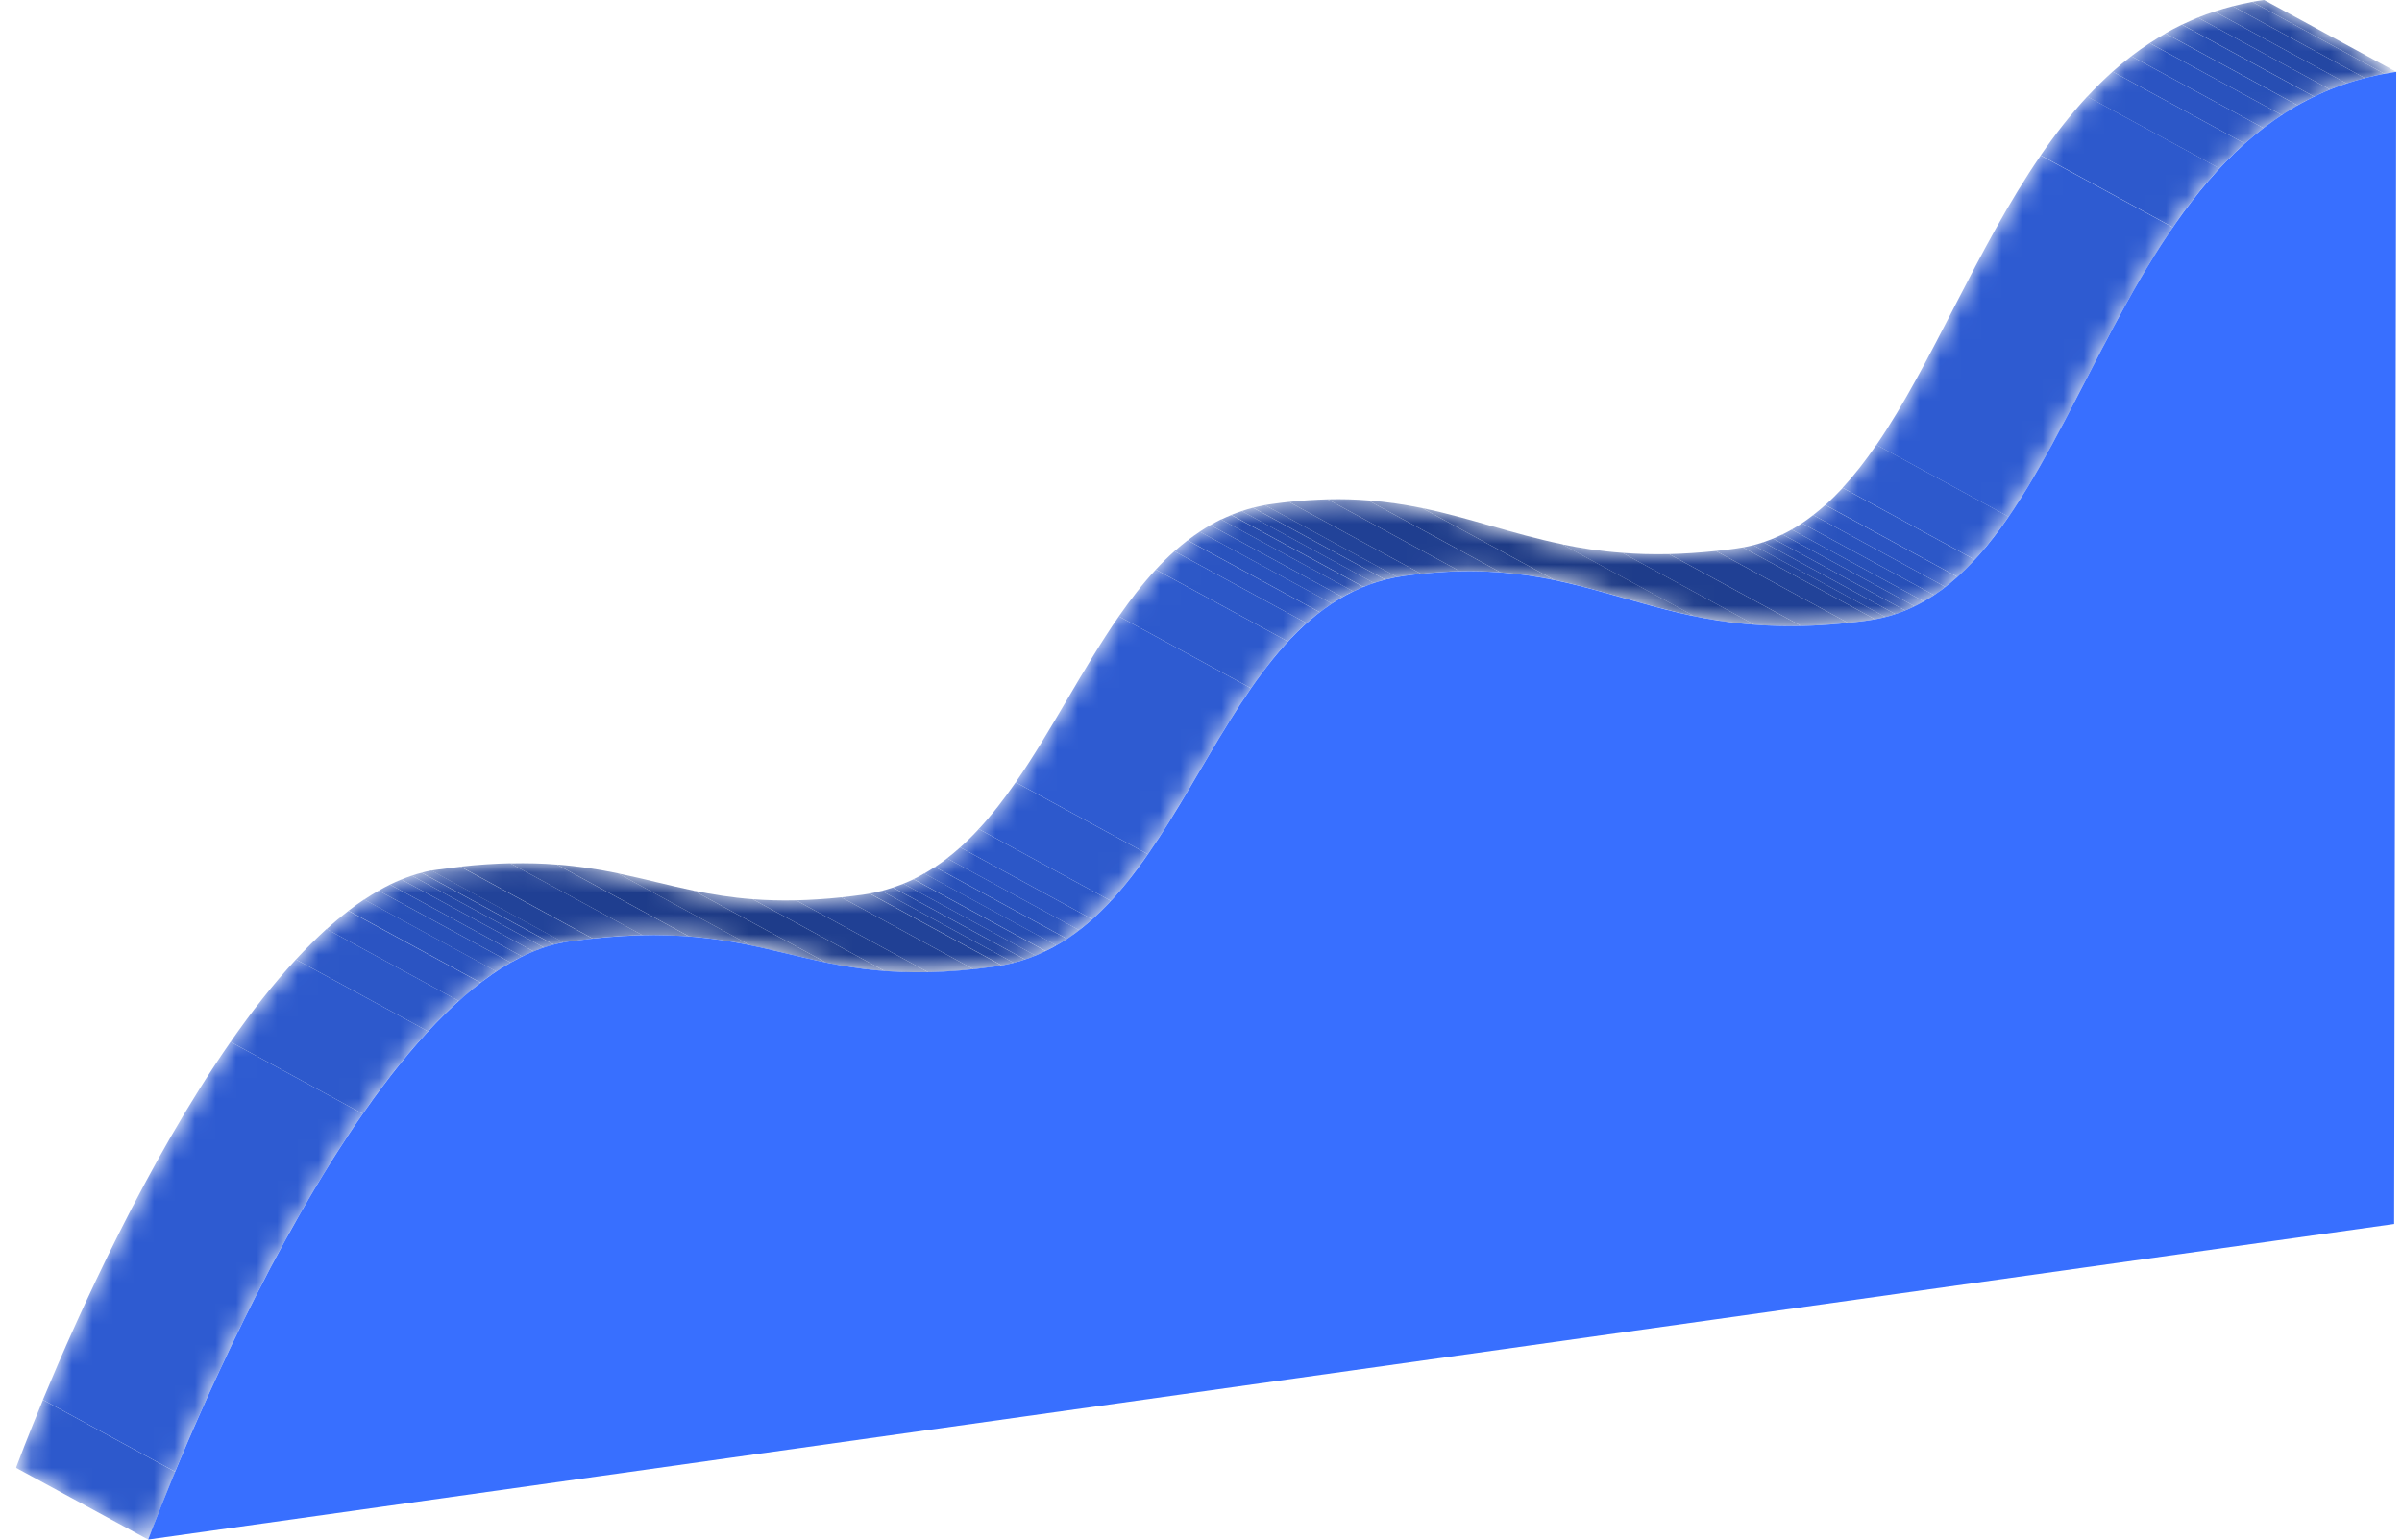 <svg width="117" height="75" viewBox="0 0 117 75" fill="none" xmlns="http://www.w3.org/2000/svg">
<g id="Frame" clip-path="url(#clip0_3004_14171)">
<g id="Group">
<g id="Group_2">
<g id="Clip path group">
<mask id="mask0_3004_14171" style="mask-type:luminance" maskUnits="userSpaceOnUse" x="0" y="0" width="117" height="75">
<g id="clippath">
<path id="Vector" d="M7.216 75L0.779 71.504C1.298 70.115 11.195 43.786 21.286 42.367C31.377 40.948 32.47 44.928 42.017 43.587C51.564 42.246 52.415 25.9 61.962 24.559C71.51 23.219 73.961 28.219 84.595 26.721C95.235 25.224 95.555 2.071 110.284 0.006L116.721 3.509C101.993 5.58 101.673 28.732 91.032 30.224C80.398 31.721 77.947 26.715 68.4 28.062C58.852 29.408 58.001 45.749 48.454 47.089C38.907 48.43 37.82 44.45 27.723 45.87C17.627 47.289 7.735 73.617 7.216 75Z" fill="white"/>
</g>
</mask>
<g mask="url(#mask0_3004_14171)">
<g id="Group_3">
<g id="Group_4">
<path id="Vector_2" d="M7.216 75L0.779 71.504C0.881 71.232 1.34 70.006 2.095 68.194L8.532 71.697C7.784 73.508 7.319 74.734 7.216 75.006" fill="#2D59CC"/>
<path id="Vector_3" d="M8.527 71.691L2.089 68.189C3.847 63.961 7.186 56.564 11.232 50.755L17.669 54.257C13.623 60.066 10.284 67.47 8.527 71.691Z" fill="#2E5BD1"/>
<path id="Vector_4" d="M17.669 54.257L11.232 50.755C12.252 49.287 13.315 47.929 14.414 46.739L20.852 50.241C19.753 51.425 18.69 52.79 17.669 54.257Z" fill="#2D59CC"/>
<path id="Vector_5" d="M20.851 50.242L14.414 46.739C14.909 46.208 15.404 45.713 15.906 45.254L22.343 48.756C21.842 49.209 21.34 49.704 20.851 50.242Z" fill="#2C57C7"/>
<path id="Vector_6" d="M22.349 48.762L15.912 45.26C16.262 44.94 16.618 44.644 16.974 44.372L23.412 47.874C23.055 48.146 22.699 48.448 22.349 48.762Z" fill="#2B54C2"/>
<path id="Vector_7" d="M23.412 47.868L16.975 44.366C17.228 44.173 17.482 43.986 17.741 43.816L24.179 47.319C23.925 47.488 23.665 47.675 23.412 47.868Z" fill="#2952BD"/>
<path id="Vector_8" d="M24.178 47.325L17.741 43.822C17.977 43.666 18.212 43.52 18.442 43.388L24.879 46.89C24.643 47.023 24.408 47.168 24.178 47.325Z" fill="#2850B8"/>
<path id="Vector_9" d="M24.879 46.89L18.442 43.388C18.629 43.285 18.81 43.182 18.997 43.092L25.435 46.594C25.247 46.685 25.066 46.781 24.879 46.89Z" fill="#274EB3"/>
<path id="Vector_10" d="M25.435 46.594L18.998 43.092C19.185 43.001 19.366 42.917 19.553 42.844L25.99 46.347C25.803 46.425 25.622 46.504 25.435 46.594Z" fill="#264BAD"/>
<path id="Vector_11" d="M25.99 46.347L19.553 42.844C19.722 42.778 19.891 42.711 20.06 42.657L26.497 46.159C26.328 46.214 26.159 46.28 25.99 46.347Z" fill="#2549A8"/>
<path id="Vector_12" d="M26.497 46.159L20.06 42.657C20.217 42.603 20.374 42.554 20.537 42.518L26.974 46.02C26.817 46.063 26.66 46.111 26.497 46.159Z" fill="#2447A3"/>
<path id="Vector_13" d="M26.974 46.014L20.537 42.512C20.694 42.47 20.851 42.434 21.014 42.403L27.451 45.906C27.294 45.936 27.131 45.972 26.974 46.014Z" fill="#23459E"/>
<path id="Vector_14" d="M27.445 45.912L21.008 42.409C21.099 42.391 21.195 42.379 21.286 42.367C21.685 42.313 22.065 42.264 22.433 42.222L28.871 45.725C28.502 45.767 28.116 45.809 27.723 45.87C27.633 45.882 27.536 45.9 27.445 45.912Z" fill="#224399"/>
<path id="Vector_15" d="M28.871 45.719L22.434 42.216C23.309 42.12 24.112 42.071 24.855 42.053L31.292 45.556C30.549 45.574 29.746 45.622 28.871 45.719Z" fill="#204094"/>
<path id="Vector_16" d="M31.298 45.562L24.861 42.059C25.682 42.041 26.431 42.059 27.131 42.12L33.569 45.622C32.868 45.568 32.119 45.544 31.298 45.562Z" fill="#1F3E8F"/>
<path id="Vector_17" d="M33.563 45.616L27.125 42.114C28.218 42.198 29.185 42.355 30.096 42.542L36.534 46.045C35.622 45.858 34.656 45.7 33.563 45.616Z" fill="#1E3C8A"/>
<path id="Vector_18" d="M36.54 46.051L30.102 42.548C31.371 42.808 32.542 43.128 33.792 43.388L40.229 46.89C38.973 46.63 37.808 46.31 36.54 46.051Z" fill="#1D3A85"/>
<path id="Vector_19" d="M40.229 46.89L33.792 43.388C34.68 43.569 35.616 43.726 36.66 43.804L43.098 47.307C42.053 47.228 41.117 47.071 40.229 46.89Z" fill="#1E3C8A"/>
<path id="Vector_20" d="M43.098 47.307L36.661 43.804C37.313 43.853 38.013 43.877 38.774 43.859L45.211 47.361C44.45 47.379 43.75 47.361 43.098 47.307Z" fill="#1F3E8F"/>
<path id="Vector_21" d="M45.211 47.361L38.774 43.859C39.456 43.841 40.187 43.798 40.984 43.714L47.421 47.216C46.624 47.301 45.894 47.349 45.211 47.361Z" fill="#204094"/>
<path id="Vector_22" d="M47.421 47.216L40.984 43.714C41.316 43.678 41.66 43.635 42.017 43.587C42.131 43.569 42.246 43.551 42.361 43.533L48.798 47.035C48.683 47.053 48.568 47.077 48.454 47.09C48.097 47.138 47.753 47.18 47.421 47.216Z" fill="#224399"/>
<path id="Vector_23" d="M48.798 47.029L42.361 43.526C42.56 43.49 42.753 43.448 42.941 43.4L49.378 46.902C49.191 46.95 48.997 46.993 48.798 47.029Z" fill="#23459E"/>
<path id="Vector_24" d="M49.378 46.902L42.94 43.4C43.128 43.352 43.309 43.297 43.49 43.237L49.927 46.739C49.746 46.8 49.565 46.854 49.378 46.902Z" fill="#2447A3"/>
<path id="Vector_25" d="M49.933 46.739L43.496 43.237C43.671 43.176 43.84 43.116 44.009 43.05L50.447 46.552C50.278 46.618 50.108 46.685 49.933 46.739Z" fill="#2549A8"/>
<path id="Vector_26" d="M50.441 46.552L44.003 43.049C44.172 42.983 44.336 42.91 44.499 42.832L50.936 46.334C50.773 46.413 50.61 46.485 50.441 46.552Z" fill="#264BAD"/>
<path id="Vector_27" d="M50.936 46.328L44.498 42.826C44.674 42.742 44.849 42.651 45.018 42.548L51.455 46.051C51.286 46.147 51.111 46.238 50.936 46.328Z" fill="#274EB3"/>
<path id="Vector_28" d="M51.455 46.057L45.018 42.554C45.193 42.452 45.368 42.349 45.537 42.234L51.975 45.737C51.806 45.852 51.63 45.954 51.455 46.057Z" fill="#2850B8"/>
<path id="Vector_29" d="M51.981 45.737L45.544 42.234C45.743 42.101 45.942 41.962 46.135 41.812L52.572 45.314C52.379 45.459 52.186 45.604 51.981 45.737Z" fill="#2952BD"/>
<path id="Vector_30" d="M52.566 45.314L46.129 41.812C46.346 41.643 46.564 41.468 46.769 41.28L53.206 44.783C52.995 44.97 52.783 45.145 52.566 45.314Z" fill="#2B54C2"/>
<path id="Vector_31" d="M53.206 44.783L46.769 41.28C47.083 41.002 47.385 40.7 47.675 40.386L54.112 43.889C53.822 44.203 53.52 44.505 53.206 44.783Z" fill="#2C57C7"/>
<path id="Vector_32" d="M54.112 43.889L47.675 40.386C48.315 39.698 48.907 38.925 49.474 38.11L55.911 41.612C55.344 42.428 54.752 43.2 54.112 43.889Z" fill="#2D59CC"/>
<path id="Vector_33" d="M55.912 41.612L49.475 38.11C51.238 35.568 52.736 32.566 54.499 30.024L60.936 33.527C59.173 36.069 57.675 39.07 55.912 41.612Z" fill="#2E5BD1"/>
<path id="Vector_34" d="M60.936 33.526L54.498 30.024C55.066 29.209 55.658 28.436 56.298 27.748L62.735 31.25C62.095 31.938 61.503 32.711 60.936 33.526Z" fill="#2D59CC"/>
<path id="Vector_35" d="M62.736 31.25L56.298 27.747C56.588 27.433 56.89 27.131 57.204 26.854L63.641 30.356C63.327 30.634 63.025 30.936 62.736 31.25Z" fill="#2C57C7"/>
<path id="Vector_36" d="M63.641 30.356L57.204 26.854C57.416 26.667 57.627 26.492 57.844 26.323L64.281 29.825C64.064 29.994 63.847 30.169 63.641 30.356Z" fill="#2B54C2"/>
<path id="Vector_37" d="M64.287 29.825L57.85 26.322C58.043 26.177 58.237 26.032 58.442 25.9L64.879 29.402C64.68 29.535 64.481 29.674 64.287 29.825Z" fill="#2952BD"/>
<path id="Vector_38" d="M64.873 29.402L58.436 25.9C58.605 25.785 58.78 25.682 58.955 25.58L65.393 29.082C65.217 29.185 65.042 29.287 64.873 29.402Z" fill="#2850B8"/>
<path id="Vector_39" d="M65.392 29.082L58.955 25.58C59.124 25.483 59.299 25.393 59.474 25.302L65.912 28.804C65.737 28.889 65.561 28.98 65.392 29.082Z" fill="#274EB3"/>
<path id="Vector_40" d="M65.918 28.81L59.48 25.308C59.644 25.23 59.807 25.157 59.976 25.091L66.413 28.593C66.244 28.659 66.081 28.732 65.918 28.81Z" fill="#264BAD"/>
<path id="Vector_41" d="M66.413 28.587L59.976 25.085C60.145 25.018 60.314 24.952 60.489 24.898L66.926 28.4C66.751 28.46 66.582 28.521 66.413 28.587Z" fill="#2549A8"/>
<path id="Vector_42" d="M66.92 28.4L60.483 24.897C60.664 24.837 60.845 24.783 61.032 24.734L67.47 28.237C67.282 28.285 67.101 28.339 66.92 28.4Z" fill="#2447A3"/>
<path id="Vector_43" d="M67.476 28.237L61.039 24.734C61.226 24.686 61.419 24.644 61.618 24.607L68.055 28.11C67.856 28.146 67.663 28.188 67.476 28.237Z" fill="#23459E"/>
<path id="Vector_44" d="M68.049 28.11L61.612 24.607C61.727 24.589 61.842 24.565 61.956 24.553C62.24 24.511 62.512 24.481 62.784 24.45L69.221 27.953C68.949 27.983 68.677 28.013 68.394 28.055C68.279 28.074 68.164 28.092 68.049 28.11Z" fill="#224399"/>
<path id="Vector_45" d="M69.221 27.953L62.784 24.451C63.442 24.378 64.07 24.342 64.668 24.324L71.105 27.826C70.507 27.838 69.879 27.881 69.221 27.953Z" fill="#204094"/>
<path id="Vector_46" d="M71.105 27.826L64.668 24.324C65.362 24.306 66.02 24.324 66.648 24.378L73.085 27.881C72.457 27.832 71.799 27.814 71.105 27.826Z" fill="#1F3E8F"/>
<path id="Vector_47" d="M73.086 27.88L66.648 24.378C67.578 24.45 68.448 24.583 69.275 24.752L75.712 28.255C74.885 28.086 74.016 27.953 73.086 27.88Z" fill="#1E3C8A"/>
<path id="Vector_48" d="M75.713 28.255L69.275 24.752C71.612 25.235 73.659 26.009 76.087 26.51L82.524 30.012C80.097 29.511 78.049 28.738 75.713 28.255Z" fill="#1D3A85"/>
<path id="Vector_49" d="M82.524 30.018L76.087 26.516C76.999 26.703 77.971 26.854 79.028 26.932L85.465 30.435C84.408 30.356 83.436 30.205 82.524 30.018Z" fill="#1E3C8A"/>
<path id="Vector_50" d="M85.459 30.435L79.022 26.932C79.734 26.987 80.489 27.011 81.298 26.993L87.735 30.495C86.926 30.513 86.171 30.495 85.459 30.435Z" fill="#1F3E8F"/>
<path id="Vector_51" d="M87.736 30.495L81.298 26.993C82.017 26.975 82.772 26.926 83.581 26.842L90.018 30.344C89.209 30.429 88.454 30.477 87.736 30.495Z" fill="#204094"/>
<path id="Vector_52" d="M90.018 30.344L83.581 26.842C83.913 26.806 84.245 26.763 84.595 26.715C84.698 26.703 84.794 26.685 84.897 26.667L91.334 30.169C91.238 30.187 91.135 30.205 91.032 30.218C90.688 30.266 90.35 30.308 90.018 30.344Z" fill="#224399"/>
<path id="Vector_53" d="M91.334 30.169L84.897 26.667C85.066 26.636 85.235 26.6 85.404 26.558L91.841 30.06C91.678 30.102 91.509 30.139 91.334 30.169Z" fill="#23459E"/>
<path id="Vector_54" d="M91.836 30.06L85.398 26.558C85.561 26.516 85.725 26.467 85.888 26.413L92.325 29.916C92.162 29.97 91.999 30.018 91.836 30.06Z" fill="#2447A3"/>
<path id="Vector_55" d="M92.325 29.916L85.888 26.413C86.051 26.359 86.208 26.298 86.365 26.238L92.802 29.741C92.645 29.807 92.488 29.861 92.325 29.916Z" fill="#2549A8"/>
<path id="Vector_56" d="M92.802 29.74L86.365 26.238C86.522 26.172 86.673 26.105 86.824 26.033L93.261 29.535C93.11 29.608 92.953 29.68 92.802 29.74Z" fill="#264BAD"/>
<path id="Vector_57" d="M93.261 29.535L86.824 26.033C86.975 25.96 87.126 25.882 87.271 25.797L93.708 29.299C93.563 29.384 93.412 29.463 93.261 29.535Z" fill="#274EB3"/>
<path id="Vector_58" d="M93.708 29.299L87.27 25.797C87.44 25.7 87.609 25.598 87.772 25.489L94.209 28.991C94.046 29.1 93.877 29.203 93.708 29.299Z" fill="#2850B8"/>
<path id="Vector_59" d="M94.209 28.991L87.772 25.489C87.959 25.362 88.14 25.235 88.321 25.091L94.758 28.593C94.577 28.732 94.396 28.865 94.209 28.991Z" fill="#2952BD"/>
<path id="Vector_60" d="M94.758 28.593L88.321 25.091C88.521 24.934 88.72 24.771 88.907 24.602L95.344 28.104C95.151 28.279 94.958 28.442 94.758 28.593Z" fill="#2B54C2"/>
<path id="Vector_61" d="M95.35 28.104L88.913 24.601C89.203 24.342 89.481 24.064 89.758 23.768L96.196 27.27C95.924 27.566 95.64 27.844 95.35 28.104Z" fill="#2C57C7"/>
<path id="Vector_62" d="M96.19 27.265L89.752 23.762C90.332 23.134 90.876 22.434 91.401 21.667L97.838 25.169C97.313 25.93 96.769 26.637 96.19 27.265Z" fill="#2D59CC"/>
<path id="Vector_63" d="M97.838 25.175L91.401 21.673C94.136 17.687 96.286 12.095 99.402 7.573L105.839 11.075C102.723 15.598 100.574 21.19 97.838 25.175Z" fill="#2E5BD1"/>
<path id="Vector_64" d="M105.839 11.069L99.402 7.566C100.102 6.546 100.857 5.58 101.672 4.698L108.11 8.2C107.288 9.082 106.54 10.048 105.839 11.069Z" fill="#2D59CC"/>
<path id="Vector_65" d="M108.11 8.206L101.672 4.704C102.065 4.281 102.475 3.877 102.904 3.49L109.341 6.993C108.913 7.373 108.502 7.778 108.11 8.206Z" fill="#2C57C7"/>
<path id="Vector_66" d="M109.341 6.993L102.904 3.49C103.2 3.225 103.502 2.977 103.816 2.736L110.253 6.238C109.939 6.48 109.637 6.733 109.341 6.993Z" fill="#2B54C2"/>
<path id="Vector_67" d="M110.254 6.238L103.816 2.736C104.106 2.512 104.402 2.301 104.71 2.102L111.147 5.604C110.839 5.803 110.543 6.015 110.254 6.238Z" fill="#2952BD"/>
<path id="Vector_68" d="M111.147 5.604L104.71 2.101C104.964 1.938 105.217 1.775 105.483 1.63L111.92 5.133C111.66 5.284 111.401 5.441 111.147 5.604Z" fill="#2850B8"/>
<path id="Vector_69" d="M111.914 5.127L105.477 1.624C105.737 1.473 106.008 1.335 106.28 1.202L112.717 4.704C112.446 4.837 112.174 4.976 111.914 5.127Z" fill="#274EB3"/>
<path id="Vector_70" d="M112.723 4.704L106.286 1.202C106.54 1.081 106.799 0.966 107.059 0.857L113.496 4.36C113.231 4.469 112.971 4.583 112.723 4.704Z" fill="#264BAD"/>
<path id="Vector_71" d="M113.496 4.36L107.059 0.857C107.325 0.749 107.59 0.652 107.868 0.562L114.305 4.064C114.028 4.155 113.762 4.257 113.496 4.36Z" fill="#2549A8"/>
<path id="Vector_72" d="M114.305 4.064L107.868 0.562C108.158 0.465 108.454 0.381 108.756 0.302L115.193 3.804C114.891 3.883 114.595 3.967 114.305 4.064Z" fill="#2447A3"/>
<path id="Vector_73" d="M115.193 3.804L108.756 0.302C109.07 0.223 109.384 0.151 109.71 0.091L116.147 3.593C115.821 3.653 115.501 3.72 115.193 3.804Z" fill="#23459E"/>
<path id="Vector_74" d="M116.147 3.593L109.71 0.091C109.897 0.054 110.09 0.024 110.284 0L116.721 3.502C116.528 3.533 116.334 3.563 116.147 3.593Z" fill="#224399"/>
</g>
</g>
</g>
</g>
</g>
<path id="Vector_75" d="M116.721 3.502L116.618 59.626L7.216 75C7.735 73.611 17.633 47.283 27.723 45.864C37.814 44.444 38.907 48.424 48.454 47.083C58.001 45.743 58.852 29.396 68.399 28.056C77.947 26.715 80.398 31.715 91.032 30.217C101.672 28.72 101.992 5.568 116.721 3.502Z" fill="#386FFF"/>
</g>
</g>
<defs>
<clipPath id="clip0_3004_14171">
<rect width="115.942" height="75" fill="white" transform="translate(0.779)"/>
</clipPath>
</defs>
</svg>
